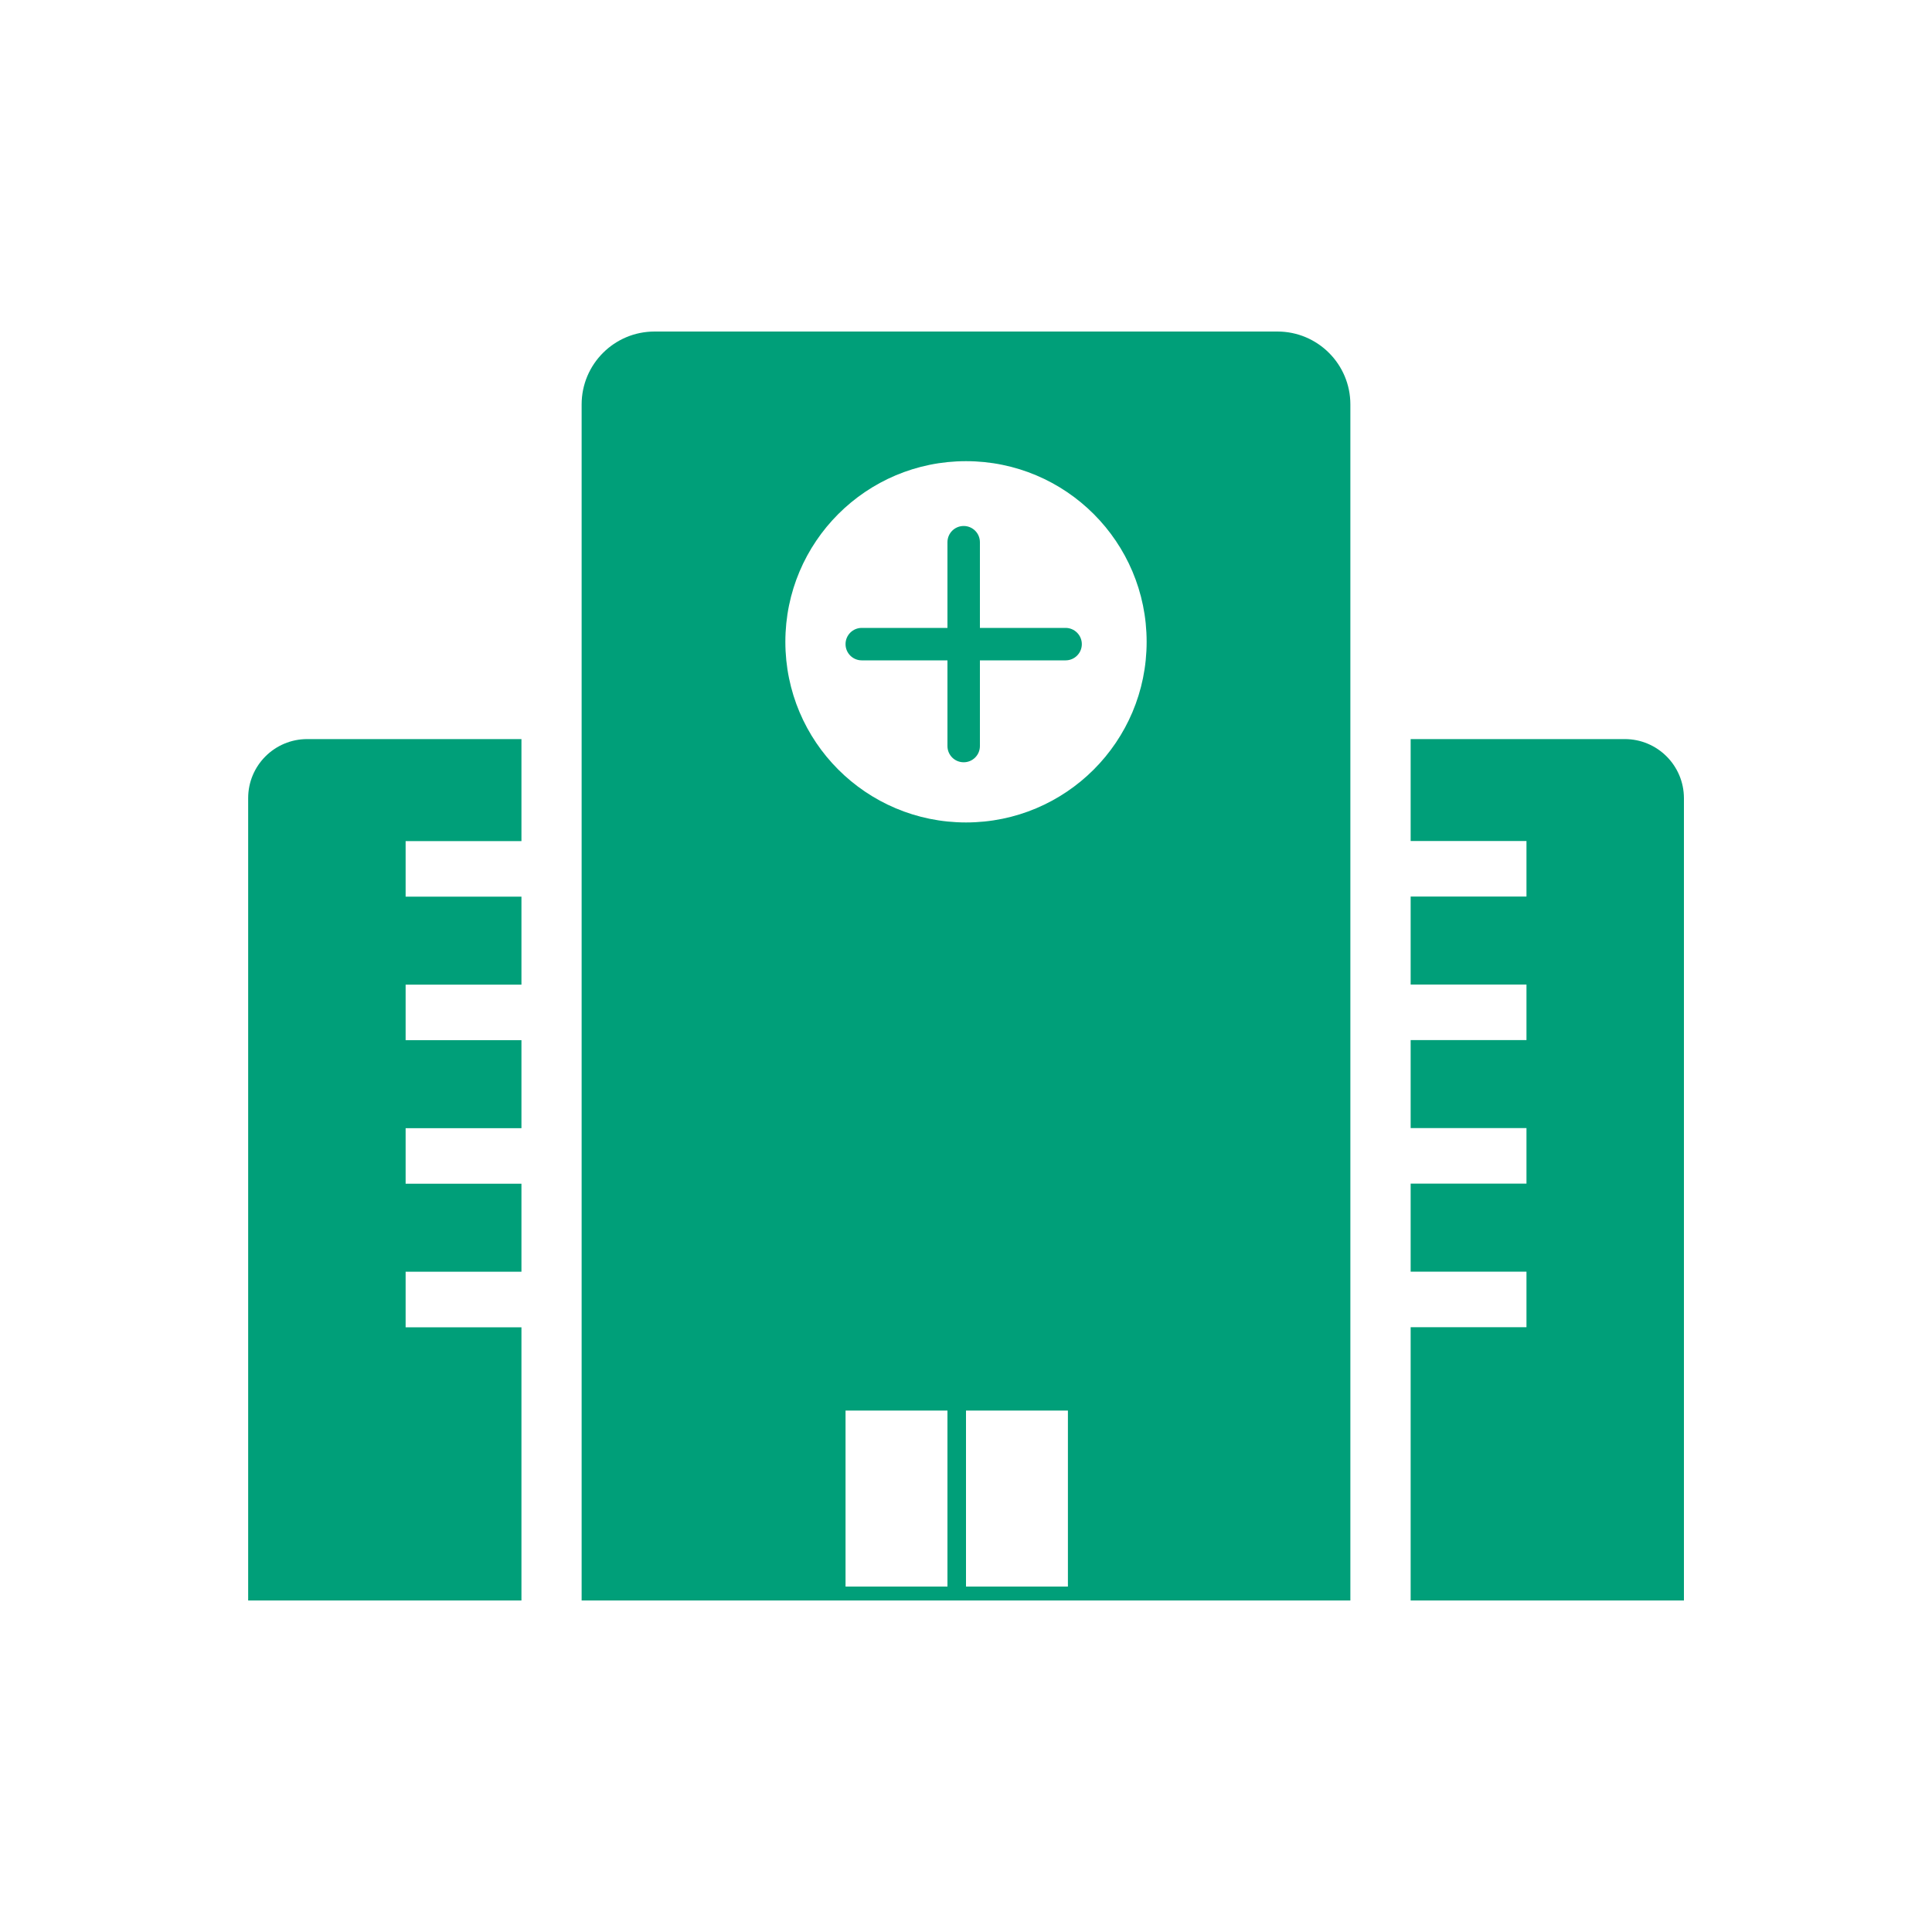 <svg xmlns="http://www.w3.org/2000/svg" xmlns:xlink="http://www.w3.org/1999/xlink" x="0px" y="0px" viewBox="0 0 200 200" style="enable-background:new 0 0 200 200;" xml:space="preserve"><g id="Objects"></g><g id="Calque_1_00000009560014748433156700000008635897560069176194_">	<g id="Floor">		<g id="Calque_1">		</g>	</g>	<g id="_x2018_&#x43B;&#x43E;&#x439;_x5F_1">	</g>	<g id="Background_Complete">	</g>	<g id="Pills">	</g>	<g id="Vitamins">	</g>	<g>		<g>			<path style="fill:#009F79;" d="M110.31,65h-8.87v-8.87c0-0.93-0.75-1.68-1.68-1.68s-1.68,0.75-1.68,1.68V65h-8.87    c-0.93,0-1.68,0.75-1.68,1.68c0,0.93,0.75,1.68,1.68,1.68h8.87v8.87c0,0.93,0.75,1.68,1.68,1.68s1.68-0.75,1.68-1.68v-8.87h8.87    c0.93,0,1.68-0.75,1.68-1.68C111.99,65.75,111.23,65,110.31,65z"></path>			<path style="fill:#009F79;" d="M25.69,82.62v83.06h28.29V137.4H41.99v-5.75h11.99v-9.11H41.99v-5.75h11.99v-9.11H41.99v-5.75    h11.99v-9.11H41.99v-5.75h11.99V76.51H31.8C28.43,76.51,25.69,79.24,25.69,82.62z"></path>			<path style="fill:#009F79;" d="M168.2,76.51h-22.17v10.55h11.99v5.75h-11.99v9.11h11.99v5.75h-11.99v9.11h11.99v5.75h-11.99v9.11    h11.99v5.75h-11.99v28.29h28.29V82.62C174.31,79.24,171.57,76.51,168.2,76.51z"></path>			<path style="fill:#009F79;" d="M132.24,34.32H67.76c-4.17,0-7.55,3.38-7.55,7.55v123.81h79.58V41.87    C139.79,37.7,136.41,34.32,132.24,34.32z M98.08,164.24H87.53v-18.22h10.55V164.24z M110.55,164.24H100v-18.22h10.55V164.24z     M100,85.14c-10.33,0-18.7-8.37-18.7-18.7s8.37-18.7,18.7-18.7c10.33,0,18.7,8.37,18.7,18.7S110.33,85.14,100,85.14z"></path>		</g>	</g></g><g id="Background_Complete_00000147204356444496147770000013916994215765797026_"></g><g id="Shadow"></g><g id="Intestine"></g><g id="Spleen"></g><g id="Kidneys"></g><g id="Liver"></g><g id="Stomach"></g><g id="Lungs"></g><g id="Heart"></g><g id="Brain"></g><g id="Character"></g></svg>